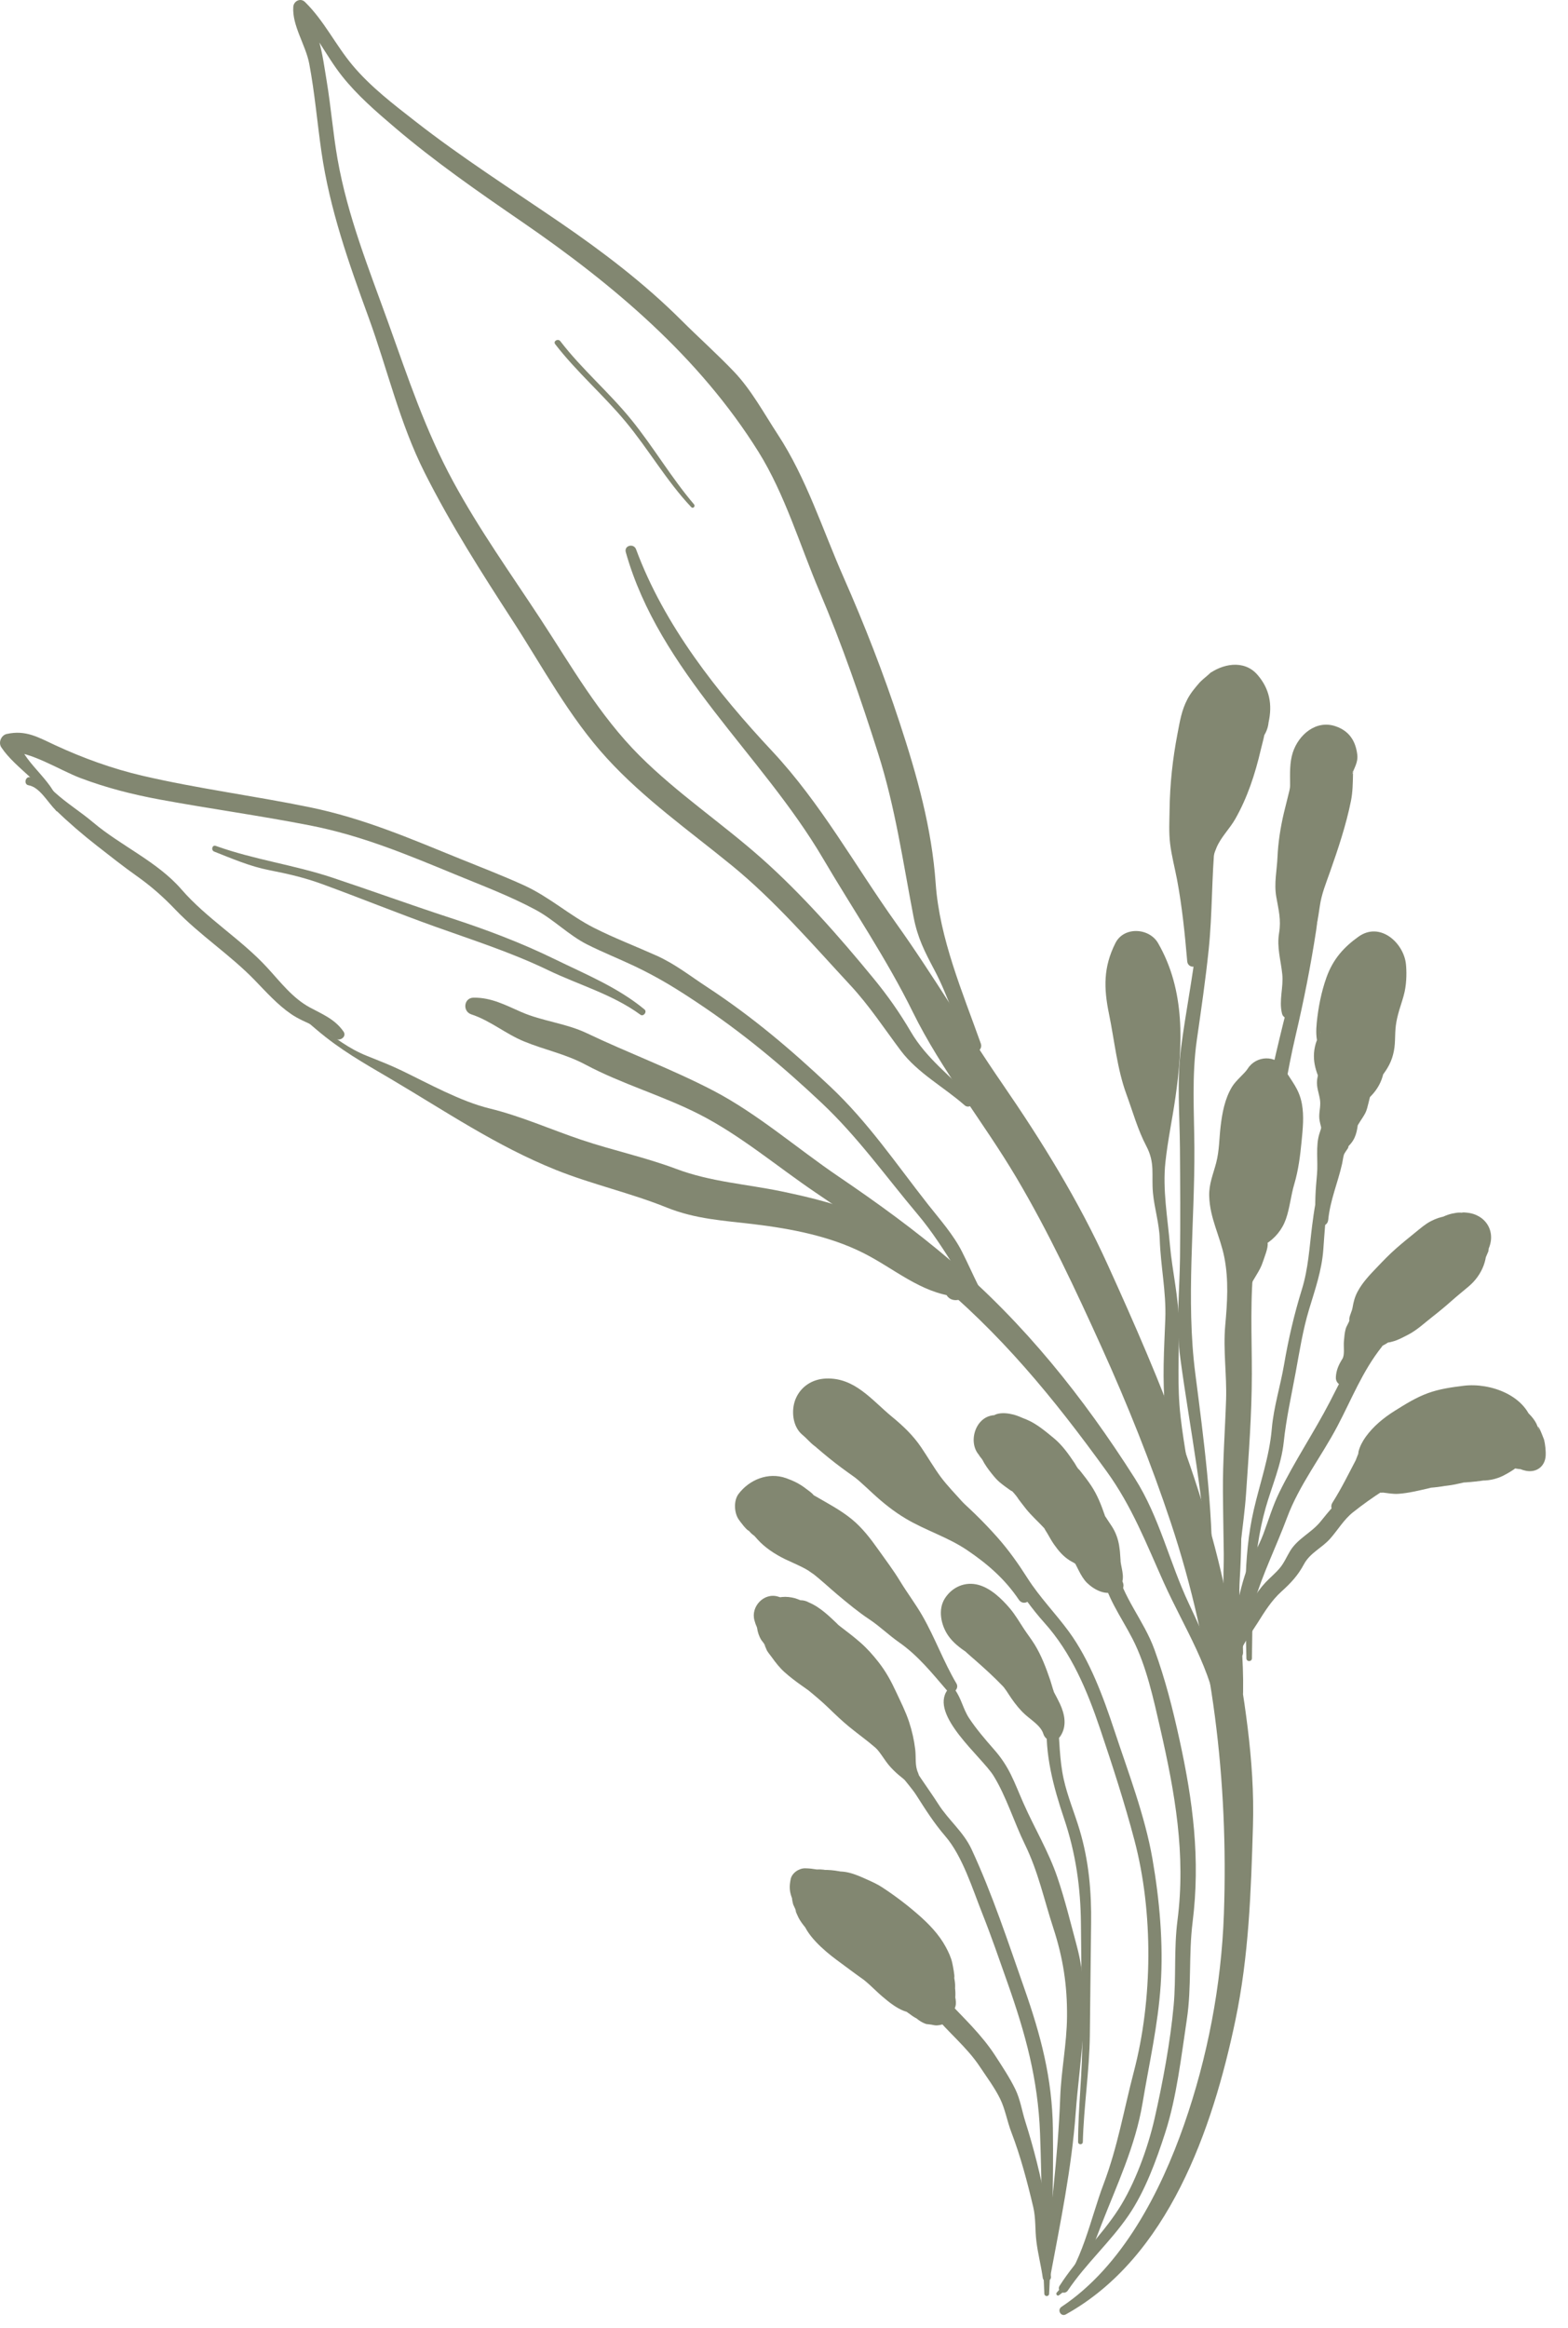 <svg xmlns="http://www.w3.org/2000/svg" width="62" height="92" viewBox="0 0 62 92" fill="none"><path d="M42.145 91.47C46.199 89.219 47.948 84.138 48.845 79.863C49.382 77.305 49.466 74.768 49.543 72.165C49.622 69.523 49.173 67.044 48.745 64.451C47.909 59.378 45.917 54.644 43.798 49.983C42.645 47.446 41.203 45.113 39.625 42.821C38.189 40.736 36.91 38.557 35.441 36.5C33.807 34.213 32.463 31.75 30.531 29.686C28.37 27.378 26.26 24.711 25.151 21.711C25.058 21.461 24.67 21.557 24.744 21.823C26.067 26.531 30.123 29.818 32.535 33.917C33.723 35.938 35.062 37.902 36.096 40.004C37.225 42.298 38.888 44.346 40.192 46.548C41.473 48.712 42.522 50.96 43.559 53.248C44.573 55.484 45.521 57.85 46.297 60.184C47.956 65.17 48.576 70.408 48.394 75.642C48.296 78.448 47.746 81.322 46.819 83.973C45.89 86.631 44.376 89.574 41.972 91.172C41.788 91.295 41.95 91.578 42.145 91.47Z" fill="#828771"></path><path d="M48.383 67.988C48.386 66.369 47.688 64.82 47.008 63.378C46.236 61.74 45.85 59.965 44.871 58.426C42.824 55.206 40.515 52.32 37.608 49.838C36.186 48.624 34.702 47.548 33.156 46.499C31.514 45.386 29.956 44.017 28.195 43.1C26.568 42.253 24.849 41.619 23.202 40.834C22.369 40.437 21.448 40.364 20.603 39.994C19.978 39.72 19.426 39.422 18.725 39.43C18.338 39.434 18.279 39.972 18.636 40.09C19.396 40.341 19.986 40.858 20.717 41.158C21.537 41.496 22.35 41.65 23.147 42.075C24.577 42.839 26.19 43.296 27.647 44.038C29.282 44.871 30.734 46.109 32.252 47.135C33.795 48.178 35.308 49.208 36.753 50.388C39.549 52.672 41.657 55.247 43.763 58.16C44.76 59.539 45.325 61.007 46.017 62.547C46.814 64.319 47.942 66.013 48.179 67.986C48.195 68.114 48.382 68.122 48.383 67.988Z" fill="#828771"></path><path d="M39.478 52.159C38.863 51.326 38.501 50.389 38.044 49.481C37.697 48.792 37.167 48.203 36.692 47.599C35.422 45.982 34.336 44.364 32.824 42.94C31.252 41.459 29.736 40.175 27.939 38.997C27.274 38.562 26.688 38.096 25.962 37.77C25.146 37.404 24.281 37.072 23.484 36.669C22.519 36.18 21.729 35.451 20.721 34.991C19.885 34.61 19.026 34.281 18.175 33.935C16.173 33.122 14.372 32.341 12.237 31.902C10.04 31.451 7.803 31.166 5.619 30.656C4.443 30.381 3.295 29.966 2.198 29.459C1.516 29.144 1.024 28.838 0.263 29.009C0.046 29.058 -0.073 29.346 0.05 29.533C0.613 30.39 1.845 31.032 2.196 32.01C2.226 32.095 2.375 32.09 2.365 31.987C2.261 30.919 1.002 30.28 0.702 29.258C0.587 29.409 0.473 29.559 0.358 29.71C1.22 29.699 2.365 30.441 3.172 30.747C4.208 31.139 5.25 31.403 6.338 31.603C8.309 31.966 10.292 32.238 12.259 32.623C14.301 33.023 16.09 33.773 18.001 34.561C19.068 35.001 20.157 35.41 21.175 35.956C21.907 36.348 22.486 36.961 23.223 37.331C23.834 37.639 24.483 37.895 25.104 38.191C26.026 38.631 26.723 39.06 27.571 39.625C29.359 40.814 30.926 42.119 32.493 43.595C33.922 44.941 35.032 46.508 36.29 48C37.434 49.357 38.14 50.939 39.317 52.282C39.393 52.367 39.547 52.252 39.478 52.159Z" fill="#828771"></path><path d="M9.82 38.449C10.745 39.187 11.619 39.931 12.518 40.696C13.471 41.506 14.366 42.003 15.445 42.639C17.603 43.912 19.63 45.294 21.974 46.235C23.412 46.812 24.929 47.146 26.353 47.721C27.514 48.189 28.613 48.238 29.844 48.388C31.299 48.565 32.796 48.854 34.114 49.51C35.353 50.127 36.387 51.093 37.799 51.246C37.641 51.155 37.483 51.065 37.325 50.974C37.35 51.027 37.374 51.079 37.399 51.132C37.622 51.611 38.337 51.346 38.345 50.876C38.346 50.816 38.347 50.757 38.348 50.697C38.351 50.523 38.245 50.295 38.076 50.223C36.774 49.669 35.675 48.761 34.4 48.152C33.297 47.625 32.117 47.34 30.926 47.091C29.496 46.793 28.111 46.714 26.733 46.196C25.522 45.741 24.229 45.465 22.996 45.051C21.782 44.643 20.604 44.113 19.361 43.81C18.211 43.529 16.962 42.833 15.883 42.312C15.43 42.093 14.978 41.919 14.511 41.732C13.768 41.435 13.257 41.013 12.616 40.567C11.659 39.901 10.777 39.127 9.848 38.411C9.828 38.396 9.799 38.432 9.82 38.449Z" fill="#828771"></path><path d="M1.126 31.035C1.57 31.108 1.89 31.717 2.193 32.008C2.71 32.505 3.275 32.993 3.841 33.433C4.353 33.832 4.865 34.24 5.396 34.615C5.981 35.029 6.444 35.438 6.938 35.954C7.906 36.964 9.094 37.73 10.072 38.739C10.523 39.205 10.982 39.719 11.521 40.085C12.07 40.456 12.728 40.59 13.237 41.032C13.412 41.184 13.732 40.983 13.581 40.767C13.243 40.285 12.768 40.093 12.263 39.823C11.573 39.455 11.088 38.81 10.567 38.244C9.524 37.11 8.18 36.31 7.171 35.147C6.224 34.055 4.782 33.431 3.682 32.503C3.195 32.091 2.652 31.756 2.18 31.329C1.895 31.071 1.576 30.735 1.169 30.714C0.988 30.704 0.941 31.005 1.126 31.035Z" fill="#828771"></path><path d="M8.47 33.657C9.184 33.938 9.876 34.239 10.633 34.388C11.36 34.53 12.036 34.684 12.735 34.94C14.23 35.486 15.705 36.086 17.203 36.622C18.719 37.165 20.216 37.641 21.67 38.342C22.892 38.931 24.215 39.295 25.322 40.104C25.443 40.192 25.599 39.992 25.483 39.895C24.43 39.022 23.143 38.5 21.926 37.905C20.585 37.25 19.221 36.738 17.801 36.275C16.243 35.766 14.702 35.206 13.147 34.688C11.618 34.179 10.054 33.979 8.532 33.432C8.389 33.379 8.332 33.602 8.47 33.657Z" fill="#828771"></path><path d="M38.42 43.405C37.577 42.515 36.641 41.845 36.013 40.775C35.562 40.007 35.095 39.344 34.525 38.651C33.19 37.025 31.701 35.334 30.126 33.936C28.547 32.534 26.784 31.36 25.286 29.863C23.691 28.269 22.583 26.309 21.354 24.437C20.173 22.639 18.955 20.938 17.925 19.043C16.811 16.993 16.139 14.942 15.355 12.762C14.583 10.616 13.746 8.551 13.347 6.289C13.166 5.261 13.087 4.219 12.915 3.19C12.827 2.666 12.755 2.106 12.605 1.596C12.5 1.239 12.115 0.592 12.136 0.269C11.983 0.333 11.829 0.396 11.675 0.46C12.445 1.203 12.865 2.175 13.522 3.004C14.126 3.766 14.868 4.407 15.606 5.035C17.202 6.395 18.909 7.578 20.636 8.764C24.26 11.253 27.65 14.109 29.991 17.858C31.037 19.534 31.631 21.556 32.405 23.378C33.297 25.477 34.03 27.601 34.721 29.775C35.403 31.92 35.698 34.035 36.121 36.231C36.284 37.078 36.56 37.606 36.957 38.356C37.478 39.341 37.808 40.449 38.255 41.469C38.385 41.767 38.893 41.554 38.783 41.246C38.054 39.2 37.151 37.092 36.998 34.921C36.844 32.731 36.263 30.663 35.579 28.58C34.932 26.609 34.194 24.717 33.358 22.821C32.525 20.933 31.888 18.901 30.754 17.171C30.213 16.345 29.708 15.407 29.024 14.691C28.357 13.992 27.624 13.339 26.939 12.655C25.49 11.209 23.848 9.959 22.161 8.804C20.232 7.484 18.266 6.235 16.422 4.795C15.553 4.117 14.655 3.433 13.943 2.584C13.265 1.777 12.817 0.819 12.058 0.078C11.882 -0.094 11.614 0.04 11.597 0.269C11.544 1.01 12.088 1.777 12.228 2.52C12.446 3.674 12.542 4.839 12.71 6C13.038 8.274 13.787 10.388 14.57 12.534C15.325 14.601 15.798 16.713 16.795 18.689C17.836 20.752 19.027 22.613 20.28 24.546C21.472 26.385 22.506 28.337 23.994 29.965C25.467 31.576 27.257 32.835 28.94 34.209C30.638 35.596 32.136 37.335 33.626 38.942C34.383 39.758 34.958 40.645 35.619 41.525C36.284 42.41 37.323 42.962 38.143 43.684C38.332 43.847 38.595 43.589 38.42 43.405Z" fill="#828771"></path><path d="M21.953 13.603C22.798 14.699 23.853 15.603 24.736 16.665C25.647 17.76 26.351 19.004 27.333 20.044C27.403 20.118 27.508 20.009 27.443 19.934C26.541 18.878 25.84 17.67 24.967 16.593C24.086 15.507 23.009 14.596 22.156 13.485C22.065 13.366 21.861 13.483 21.953 13.603Z" fill="#828771"></path><path d="M41.871 90.715C42.822 90.015 43.131 88.998 43.545 87.937C44.166 86.345 44.895 84.816 45.178 83.116C45.44 81.544 45.787 80.05 45.895 78.445C46.005 76.815 45.848 75.071 45.568 73.463C45.272 71.762 44.605 70.031 44.063 68.392C43.625 67.069 43.092 65.617 42.264 64.485C41.729 63.755 41.115 63.137 40.624 62.367C40.26 61.795 39.89 61.272 39.441 60.764C38.29 59.464 37.058 58.481 35.673 57.444C35.564 57.362 35.441 57.536 35.531 57.628C36.547 58.668 37.676 59.574 38.653 60.652C39.641 61.743 40.311 63.04 41.288 64.127C42.367 65.326 42.986 66.809 43.499 68.328C43.986 69.771 44.47 71.262 44.858 72.735C45.609 75.585 45.578 79.035 44.834 81.875C44.438 83.384 44.194 84.85 43.634 86.326C43.118 87.684 42.779 89.52 41.786 90.607C41.735 90.66 41.804 90.765 41.871 90.715Z" fill="#828771"></path><path d="M40.718 62.973C40.301 62.109 39.729 61.285 39.099 60.562C38.773 60.188 38.452 59.815 38.126 59.44C37.816 59.083 37.466 58.737 37.187 58.358C36.935 58.015 36.68 57.581 36.426 57.205C36.102 56.726 35.714 56.359 35.27 55.994C34.471 55.337 33.797 54.435 32.653 54.483C32.126 54.505 31.668 54.793 31.461 55.285C31.275 55.726 31.331 56.384 31.731 56.71C31.894 56.843 32.018 57.002 32.187 57.133C32.617 57.465 32.038 56.992 32.287 57.214C32.366 57.284 32.447 57.351 32.527 57.418C32.86 57.698 33.201 57.963 33.556 58.215C33.662 58.29 33.769 58.365 33.873 58.442C33.714 58.324 33.882 58.452 33.949 58.51C34.141 58.678 34.327 58.854 34.515 59.027C34.923 59.403 35.341 59.737 35.817 60.021C36.599 60.487 37.478 60.751 38.237 61.263C39.046 61.809 39.737 62.409 40.286 63.225C40.467 63.494 40.858 63.263 40.718 62.973Z" fill="#828771"></path><path d="M41.52 90.023C41.922 87.869 42.374 85.703 42.533 83.512C42.693 81.332 43.163 79.091 42.581 76.922C42.339 76.022 42.108 75.071 41.807 74.19C41.459 73.169 40.9 72.247 40.467 71.264C40.087 70.402 39.922 69.844 39.3 69.138C38.958 68.748 38.606 68.34 38.319 67.906C38.083 67.548 38.013 67.131 37.764 66.789C37.682 66.679 37.547 66.68 37.467 66.789C36.736 67.772 38.819 69.432 39.285 70.183C39.785 70.99 40.1 72.024 40.523 72.89C41.06 73.99 41.279 75.072 41.653 76.213C42.035 77.385 42.202 78.465 42.191 79.704C42.181 80.784 41.962 81.819 41.922 82.888C41.834 85.256 41.525 87.633 41.261 89.987C41.243 90.136 41.493 90.17 41.52 90.023Z" fill="#828771"></path><path d="M37.818 66.536C37.311 65.679 36.972 64.732 36.475 63.865C36.204 63.392 35.876 62.963 35.593 62.497C35.332 62.066 35.018 61.652 34.727 61.241C34.421 60.809 34.09 60.377 33.678 60.041C33.223 59.67 32.712 59.408 32.209 59.114C31.99 58.986 32.238 59.169 32.166 59.084C32.081 58.982 31.945 58.895 31.842 58.816C31.613 58.639 31.355 58.517 31.082 58.42C30.38 58.171 29.63 58.478 29.203 59.044C29.004 59.307 29.027 59.78 29.203 60.045C29.243 60.105 29.574 60.561 29.634 60.494C29.612 60.518 29.258 60.037 29.555 60.421C29.647 60.563 29.769 60.675 29.921 60.757C29.875 60.722 29.829 60.688 29.783 60.653C29.785 60.649 29.944 60.832 29.949 60.837C30.241 61.164 30.643 61.426 31.036 61.619C31.248 61.722 31.466 61.812 31.677 61.917C31.772 61.964 31.866 62.013 31.957 62.069C31.968 62.076 32.288 62.304 32.094 62.157C32.453 62.431 32.781 62.744 33.127 63.035C33.531 63.373 33.94 63.713 34.379 64.004C34.784 64.273 35.137 64.62 35.539 64.901C36.307 65.437 36.845 66.118 37.453 66.822C37.626 67.024 37.952 66.762 37.818 66.536Z" fill="#828771"></path><path d="M42.816 84.655C42.853 83.249 43.074 81.867 43.093 80.454C43.112 78.984 43.123 77.513 43.143 76.043C43.161 74.766 43.055 73.548 42.688 72.32C42.487 71.647 42.211 71.002 42.059 70.314C41.888 69.541 41.897 68.77 41.822 67.988C41.796 67.719 41.421 67.715 41.4 67.988C41.298 69.315 41.657 70.638 42.076 71.88C42.536 73.243 42.73 74.606 42.741 76.043C42.752 77.513 42.775 78.984 42.794 80.454C42.813 81.865 42.628 83.251 42.629 84.655C42.629 84.775 42.813 84.775 42.816 84.655Z" fill="#828771"></path><path d="M41.928 68.618C42.196 68.218 42.101 67.748 41.911 67.339C41.839 67.184 41.756 67.033 41.676 66.881C41.654 66.84 41.643 66.757 41.681 66.895C41.667 66.845 41.646 66.795 41.631 66.746C41.595 66.632 41.565 66.516 41.527 66.403C41.363 65.921 41.177 65.427 40.909 64.993C40.781 64.786 40.631 64.594 40.497 64.392C40.313 64.114 40.149 63.825 39.933 63.57C39.614 63.194 39.185 62.778 38.702 62.642C38.172 62.493 37.656 62.715 37.363 63.169C37.077 63.613 37.208 64.227 37.488 64.637C37.686 64.927 37.971 65.138 38.261 65.333C38.249 65.325 38.028 65.129 38.16 65.258C38.187 65.285 38.217 65.312 38.245 65.338C38.346 65.43 38.45 65.518 38.552 65.607C38.922 65.931 39.298 66.273 39.639 66.627C39.676 66.666 39.713 66.706 39.748 66.747C39.624 66.602 39.784 66.809 39.795 66.826C39.863 66.928 39.928 67.033 39.998 67.133C40.153 67.355 40.331 67.58 40.533 67.761C40.796 67.997 41.156 68.209 41.256 68.529C41.354 68.842 41.752 68.88 41.928 68.618Z" fill="#828771"></path><path d="M42.222 90.527C42.936 89.465 43.902 88.612 44.623 87.558C45.278 86.601 45.722 85.38 46.076 84.283C46.528 82.881 46.709 81.265 46.929 79.809C47.121 78.535 46.996 77.253 47.156 75.972C47.468 73.474 47.173 71.193 46.638 68.756C46.365 67.513 46.082 66.395 45.646 65.191C45.229 64.039 44.385 63.13 44.124 61.909C44.043 61.531 43.489 61.696 43.551 62.067C43.724 63.094 44.318 63.869 44.784 64.777C45.33 65.839 45.613 67.162 45.876 68.307C46.456 70.838 46.895 73.285 46.559 75.894C46.413 77.025 46.51 78.136 46.407 79.266C46.276 80.7 45.973 82.323 45.652 83.734C45.384 84.907 44.871 86.319 44.22 87.324C43.529 88.391 42.584 89.264 41.898 90.339C41.767 90.543 42.088 90.726 42.222 90.527Z" fill="#828771"></path><path d="M44.405 62.559C44.387 62.507 44.367 62.455 44.346 62.404C44.346 62.477 44.346 62.551 44.346 62.624C44.35 62.607 44.354 62.59 44.358 62.573C44.316 62.645 44.274 62.717 44.232 62.789C44.525 62.434 44.358 62.093 44.304 61.691C44.319 61.801 44.298 61.535 44.299 61.541C44.295 61.464 44.29 61.387 44.282 61.31C44.251 61.014 44.198 60.77 44.065 60.502C44 60.372 43.917 60.254 43.836 60.134C43.795 60.074 43.757 60.013 43.717 59.952C43.561 59.717 43.773 60.144 43.681 59.878C43.541 59.473 43.386 59.076 43.147 58.718C43.014 58.518 42.866 58.325 42.716 58.138C42.673 58.086 42.63 58.035 42.587 57.983C42.613 58.016 42.639 58.049 42.666 58.082C42.618 58.058 42.523 57.873 42.493 57.828C42.251 57.468 42.001 57.112 41.664 56.835C41.342 56.571 40.993 56.273 40.605 56.11C40.4 56.022 40.399 56.023 40.602 56.112C40.503 56.07 40.405 56.029 40.307 55.987C40.232 55.958 40.157 55.929 40.079 55.909C39.866 55.855 39.615 55.823 39.402 55.891C39.312 55.929 39.223 55.967 39.134 56.004C39.308 55.936 39.335 55.916 39.214 55.944C38.509 56.071 38.252 57.117 38.783 57.576C38.761 57.54 38.739 57.504 38.717 57.469C38.669 57.292 38.621 57.114 38.573 56.937C38.593 57.148 38.611 57.357 38.73 57.542C38.789 57.618 38.847 57.694 38.906 57.77C38.819 57.652 38.8 57.628 38.847 57.698C38.948 57.896 39.077 58.071 39.215 58.244C39.313 58.366 39.411 58.484 39.531 58.585C39.654 58.688 39.786 58.783 39.917 58.876C40.122 59.021 39.972 58.852 39.9 58.854C39.972 58.852 40.201 59.132 40.229 59.19C40.103 58.934 40.216 59.175 40.269 59.246C40.368 59.377 40.467 59.507 40.569 59.635C40.789 59.91 41.053 60.14 41.29 60.398C41.444 60.565 41.237 60.286 41.299 60.413C41.334 60.484 41.384 60.551 41.423 60.62C41.504 60.76 41.58 60.902 41.673 61.034C41.85 61.286 42.033 61.507 42.296 61.672C42.352 61.707 42.411 61.737 42.469 61.77C42.482 61.778 42.666 61.909 42.564 61.823C42.483 61.754 42.481 61.723 42.532 61.829C42.572 61.912 42.616 61.996 42.658 62.078C42.745 62.248 42.849 62.43 42.987 62.564C43.271 62.837 43.756 63.097 44.133 62.864C44.051 62.886 43.968 62.909 43.886 62.931C43.787 62.902 43.784 62.913 43.878 62.963C44.128 63.134 44.513 62.851 44.405 62.559Z" fill="#828771"></path><path d="M41.483 90.655C41.59 88.482 41.662 86.294 41.632 84.118C41.605 82.142 41.154 80.442 40.504 78.59C39.857 76.747 39.24 74.862 38.417 73.089C38.094 72.393 37.511 71.944 37.103 71.304C36.675 70.631 36.12 69.934 35.786 69.219C35.69 69.014 35.429 69.147 35.407 69.322C35.32 70.009 35.886 70.41 36.232 70.951C36.607 71.537 36.925 72.044 37.379 72.572C38.06 73.363 38.457 74.663 38.843 75.632C39.202 76.535 39.517 77.454 39.84 78.37C40.547 80.373 41.042 82.169 41.124 84.311C41.205 86.426 41.19 88.541 41.294 90.655C41.301 90.775 41.477 90.775 41.483 90.655Z" fill="#828771"></path><path d="M36.302 70.068C36.169 69.78 36.226 69.455 36.189 69.146C36.144 68.768 36.064 68.416 35.946 68.055C35.812 67.648 35.619 67.27 35.439 66.882C35.233 66.439 35.034 66.07 34.731 65.683C34.514 65.407 34.287 65.151 34.023 64.919C33.892 64.804 33.756 64.694 33.619 64.586C33.484 64.48 33.347 64.374 33.209 64.27C33.101 64.189 33.052 64.126 33.181 64.249C32.824 63.909 32.451 63.53 31.991 63.336C31.887 63.276 31.774 63.245 31.654 63.245C31.42 63.214 31.417 63.213 31.646 63.241C31.647 63.238 31.449 63.169 31.436 63.166C31.078 63.07 30.754 63.098 30.422 63.269C30.592 63.223 30.763 63.177 30.933 63.131C30.829 63.133 30.829 63.138 30.932 63.148C30.877 63.136 30.823 63.121 30.77 63.103C30.212 62.928 29.677 63.496 29.832 64.041C29.854 64.117 29.876 64.199 29.912 64.27C29.92 64.294 29.929 64.317 29.938 64.341C29.91 64.148 29.909 64.149 29.936 64.342C29.959 64.511 30.015 64.679 30.108 64.825C30.167 64.902 30.227 64.979 30.286 65.055C30.235 65.01 30.204 64.955 30.195 64.89C30.168 64.786 30.166 64.793 30.189 64.912C30.234 65.018 30.279 65.125 30.324 65.231C30.374 65.319 30.452 65.408 30.511 65.49C30.668 65.709 30.825 65.912 31.024 66.09C31.226 66.271 31.445 66.437 31.665 66.594C31.752 66.656 31.84 66.717 31.927 66.779C32.142 66.93 31.807 66.676 31.938 66.784C32.22 67.015 32.501 67.25 32.762 67.503C33.028 67.76 33.29 68.012 33.577 68.247C33.918 68.527 34.286 68.787 34.618 69.076C34.782 69.219 34.969 69.554 35.152 69.771C35.373 70.032 35.642 70.251 35.918 70.452C36.169 70.636 36.406 70.294 36.302 70.068Z" fill="#828771"></path><path d="M49.153 66.877C49.176 65.575 49.034 64.369 48.958 63.083C48.879 61.75 49.181 60.356 49.271 59.022C49.378 57.439 49.497 55.898 49.499 54.306C49.501 52.798 49.417 51.273 49.599 49.774C49.783 48.267 50.168 46.79 50.425 45.294C50.676 43.833 50.891 42.371 51.23 40.927C51.554 39.547 51.825 38.178 52.041 36.776C52.199 35.754 52.088 34.278 52.638 33.404C52.738 33.245 52.512 33.076 52.38 33.205C51.835 33.743 51.837 34.55 51.747 35.269C51.551 36.833 51.257 38.397 50.869 39.925C50.099 42.963 49.476 46.104 49.007 49.203C48.564 52.133 49.014 55.125 48.722 58.069C48.573 59.571 48.355 61.163 48.376 62.676C48.395 64.078 48.699 65.459 48.728 66.876C48.736 67.148 49.148 67.149 49.153 66.877Z" fill="#828771"></path><path d="M47.932 62.21C47.955 59.573 47.598 56.889 47.262 54.277C46.888 51.37 47.246 48.293 47.227 45.359C47.218 43.929 47.12 42.512 47.325 41.091C47.496 39.902 47.669 38.72 47.793 37.524C47.939 36.111 47.907 34.689 48.043 33.277C48.17 31.954 48.55 30.644 48.607 29.321C48.613 29.176 48.406 29.186 48.388 29.321C48.221 30.579 47.792 31.787 47.636 33.054C47.463 34.465 47.479 35.891 47.313 37.304C47.152 38.678 46.879 40.033 46.701 41.403C46.53 42.714 46.645 44.043 46.656 45.36C46.667 46.803 46.675 48.249 46.659 49.693C46.644 51.025 46.494 52.36 46.672 53.687C47.052 56.517 47.653 59.35 47.729 62.21C47.733 62.341 47.931 62.341 47.932 62.21Z" fill="#828771"></path><path d="M49.502 65.543C49.534 63.552 49.498 61.534 50.043 59.601C50.286 58.739 50.664 57.898 50.759 57.001C50.858 56.063 51.059 55.176 51.23 54.249C51.384 53.412 51.514 52.572 51.76 51.756C51.999 50.964 52.263 50.219 52.325 49.387C52.427 48.015 52.468 46.559 53.292 45.391C53.386 45.258 53.182 45.111 53.071 45.221C52.232 46.053 52.023 47.329 51.881 48.456C51.774 49.305 51.733 50.133 51.478 50.958C51.172 51.946 50.947 52.916 50.772 53.937C50.627 54.781 50.361 55.615 50.288 56.467C50.192 57.58 49.826 58.586 49.576 59.67C49.133 61.594 49.244 63.586 49.284 65.544C49.286 65.684 49.499 65.684 49.502 65.543Z" fill="#828771"></path><path d="M47.395 37.988C47.484 36.942 47.623 35.889 47.778 34.851C47.846 34.399 47.924 33.914 48.106 33.491C48.284 33.076 48.625 32.753 48.846 32.363C49.319 31.529 49.625 30.612 49.856 29.617C49.9 29.428 49.956 29.239 49.993 29.049C50.054 28.882 50.046 28.895 49.97 29.088C50.078 28.922 50.141 28.744 50.16 28.553C50.318 27.845 50.2 27.22 49.719 26.667C49.185 26.054 48.317 26.235 47.76 26.667C48.212 26.317 47.542 26.852 47.44 26.969C47.256 27.179 47.081 27.386 46.951 27.634C46.718 28.078 46.653 28.511 46.56 28.993C46.367 29.995 46.259 30.988 46.246 32.008C46.24 32.463 46.213 32.898 46.268 33.352C46.327 33.829 46.45 34.286 46.54 34.758C46.739 35.811 46.852 36.92 46.943 37.987C46.966 38.279 47.37 38.279 47.395 37.988Z" fill="#828771"></path><path d="M51.213 39.988C51.199 39.469 51.537 39.057 51.622 38.557C51.702 38.087 51.653 37.637 51.847 37.191C52.051 36.72 52.113 36.329 52.185 35.822C52.256 35.329 52.424 34.928 52.587 34.466C52.907 33.56 53.231 32.592 53.419 31.648C53.488 31.299 53.491 30.948 53.499 30.594C53.501 30.507 53.457 30.408 53.5 30.513C53.485 30.613 53.489 30.606 53.512 30.493C53.49 30.54 53.467 30.587 53.445 30.634C53.54 30.363 53.705 30.135 53.668 29.828C53.603 29.281 53.346 28.888 52.813 28.705C52.034 28.438 51.344 29.044 51.118 29.742C50.99 30.138 51.009 30.573 51.011 30.983C51.011 31.052 51.007 31.122 51.01 31.191C51 30.912 51.035 31.026 50.983 31.25C50.915 31.542 50.836 31.832 50.767 32.124C50.632 32.696 50.539 33.288 50.513 33.875C50.49 34.404 50.371 34.905 50.465 35.445C50.556 35.967 50.663 36.349 50.576 36.875C50.481 37.446 50.645 37.943 50.702 38.505C50.755 39.032 50.563 39.531 50.691 40.058C50.761 40.348 51.221 40.288 51.213 39.988Z" fill="#828771"></path><path d="M52.519 48.21C52.599 47.424 52.894 46.76 53.066 46.001C53.103 45.837 53.117 45.643 53.187 45.49C53.246 45.361 53.333 45.297 53.422 45.186C53.651 44.902 53.672 44.59 53.716 44.241C53.681 44.369 53.647 44.498 53.612 44.626C53.71 44.395 53.872 44.208 53.987 43.988C54.089 43.794 54.15 43.343 54.205 43.268C54.069 43.404 53.934 43.539 53.798 43.675C54.272 43.319 54.602 42.943 54.717 42.349C54.81 41.866 54.65 42.59 54.544 42.587C54.632 42.589 54.827 42.265 54.861 42.209C55.063 41.875 55.148 41.51 55.159 41.121C55.173 40.632 55.179 40.436 55.328 39.921C55.399 39.678 55.487 39.444 55.54 39.197C55.628 38.789 55.618 38.343 55.591 38.098C55.5 37.26 54.566 36.411 53.714 37.021C53.154 37.422 52.713 37.889 52.447 38.638C52.244 39.209 52.125 39.82 52.065 40.422C52.036 40.708 52.03 41.03 52.123 41.305C52.284 41.781 52.104 40.79 52.227 40.8C52.179 40.796 52.034 41.213 52.025 41.245C51.829 41.922 52.064 42.464 52.362 43.052C52.322 42.743 52.281 42.434 52.241 42.125C52.284 41.905 52.214 42.194 52.189 42.257C52.123 42.425 52.076 42.602 52.073 42.785C52.068 43.053 52.196 43.316 52.203 43.574C52.21 43.849 52.128 44.035 52.183 44.314C52.247 44.643 52.271 44.487 52.17 44.806C52.015 45.293 52.121 45.895 52.076 46.401C52.02 47.025 51.974 47.581 52.037 48.21C52.066 48.521 52.488 48.521 52.519 48.21Z" fill="#828771"></path><path d="M47.509 63.099C47.646 60.685 46.95 58.362 46.679 55.98C46.541 54.767 46.623 53.574 46.616 52.358C46.61 51.265 46.353 50.267 46.259 49.191C46.167 48.122 45.966 47.007 46.081 45.936C46.175 45.058 46.357 44.223 46.48 43.356C46.772 41.297 46.876 39.157 45.79 37.273C45.44 36.667 44.438 36.608 44.104 37.273C43.626 38.223 43.64 39.049 43.851 40.075C44.068 41.129 44.169 42.237 44.541 43.253C44.797 43.951 44.988 44.653 45.327 45.297C45.681 45.971 45.524 46.427 45.588 47.14C45.644 47.756 45.837 48.341 45.857 48.973C45.89 50.033 46.117 51.057 46.077 52.125C46.031 53.346 45.948 54.537 46.08 55.758C46.349 58.227 47.051 60.621 47.274 63.1C47.287 63.248 47.5 63.251 47.509 63.099Z" fill="#828771"></path><path d="M49.151 65.321C49.143 64.354 48.956 63.42 49.019 62.451C49.099 61.21 49.087 59.966 49.096 58.723C49.105 57.513 49.01 56.317 48.961 55.111C48.912 53.901 48.965 52.93 49.258 51.766C49.333 51.468 49.313 51.149 49.425 50.864C49.559 50.524 49.814 50.251 49.931 49.882C49.986 49.708 50.162 49.297 50.12 49.119C50.216 48.852 50.152 48.854 49.928 49.127C49.59 49.375 49.622 49.394 50.023 49.186C50.41 48.95 50.698 48.603 50.847 48.177C50.998 47.747 51.044 47.242 51.177 46.797C51.34 46.249 51.413 45.663 51.467 45.096C51.514 44.609 51.567 44.112 51.478 43.628C51.366 43.02 51.065 42.735 50.781 42.235C50.462 41.672 49.667 41.716 49.337 42.235C49.205 42.443 48.868 42.693 48.705 42.97C48.428 43.441 48.328 43.979 48.264 44.514C48.207 44.995 48.214 45.475 48.091 45.948C47.973 46.406 47.799 46.788 47.813 47.272C47.839 48.164 48.244 48.847 48.411 49.694C48.588 50.595 48.528 51.48 48.447 52.382C48.359 53.364 48.513 54.343 48.48 55.325C48.44 56.533 48.347 57.728 48.356 58.94C48.364 60.054 48.388 61.166 48.403 62.28C48.418 63.326 48.66 64.287 48.743 65.324C48.765 65.578 49.153 65.586 49.151 65.321Z" fill="#828771"></path><path d="M48.653 66.137C48.941 65.853 49.05 65.493 49.13 65.105C49.255 64.513 49.404 63.947 49.578 63.367C49.928 62.197 50.465 61.122 50.892 59.979C51.373 58.688 52.243 57.579 52.882 56.367C53.452 55.285 53.868 54.202 54.636 53.231C54.761 53.073 54.606 52.822 54.408 52.937C53.502 53.461 53.05 54.501 52.59 55.391C51.959 56.609 51.185 57.752 50.584 58.985C50.322 59.519 50.16 60.079 49.952 60.633C49.74 61.2 49.4 61.702 49.215 62.282C49.032 62.853 48.913 63.464 48.791 64.051C48.675 64.604 48.746 65.397 48.355 65.839C48.175 66.041 48.456 66.329 48.653 66.137Z" fill="#828771"></path><path d="M53.509 54.526C53.56 54.332 53.726 54.203 53.86 54.06C54.036 53.874 54.162 53.634 54.331 53.453C54.295 53.491 54.37 53.43 54.384 53.421C54.482 53.36 54.554 53.274 54.64 53.201C54.748 53.109 54.561 53.244 54.683 53.178C54.749 53.142 54.814 53.107 54.876 53.065C55.031 52.96 54.806 53.055 54.896 53.056C54.941 53.056 55.008 53.036 55.052 53.024C55.27 52.969 55.474 52.855 55.674 52.753C56.022 52.575 56.321 52.292 56.629 52.051C56.893 51.845 57.148 51.635 57.398 51.412C57.622 51.213 57.856 51.027 58.084 50.833C58.611 50.383 58.888 49.703 58.734 49.017C58.734 49.253 58.734 49.488 58.734 49.724C58.515 50.26 58.864 49.411 58.849 49.467C58.903 49.083 58.908 49.036 58.865 49.326C58.802 49.473 58.793 49.497 58.84 49.397C59.18 48.696 58.759 47.997 57.996 47.927C57.966 47.924 57.827 47.907 57.802 47.931C57.868 47.944 57.933 47.957 57.999 47.969C57.837 47.918 57.675 47.911 57.514 47.947C57.256 47.982 57.015 48.105 56.782 48.222C57.124 48.177 57.465 48.133 57.807 48.088C57.348 48.017 57.006 48.044 56.581 48.262C56.354 48.379 56.161 48.55 55.963 48.71C55.702 48.92 55.443 49.131 55.192 49.352C54.929 49.583 54.689 49.834 54.447 50.087C54.163 50.383 53.872 50.686 53.679 51.051C53.567 51.263 53.519 51.456 53.48 51.685C53.455 51.83 53.376 51.96 53.354 52.103C53.35 52.132 53.347 52.24 53.366 52.158C53.338 52.277 53.244 52.401 53.211 52.516C53.166 52.672 53.155 52.839 53.14 53C53.118 53.225 53.18 53.545 53.078 53.707C52.932 53.939 52.835 54.153 52.821 54.431C52.798 54.831 53.408 54.905 53.509 54.526Z" fill="#828771"></path><path d="M48.431 66.655C48.466 66.203 48.843 65.793 49.004 65.371C49.174 64.924 49.466 64.555 49.718 64.153C50.003 63.7 50.274 63.258 50.675 62.896C51.043 62.564 51.322 62.265 51.557 61.826C51.804 61.365 52.263 61.188 52.598 60.809C52.901 60.466 53.135 60.058 53.497 59.77C54.266 59.159 55.088 58.643 55.948 58.178C56.101 58.095 56.086 57.806 55.896 57.778C54.924 57.639 54.035 58.517 53.297 59.03C52.853 59.339 52.553 59.719 52.217 60.134C51.859 60.577 51.317 60.801 51.016 61.293C50.873 61.526 50.777 61.77 50.598 61.981C50.427 62.183 50.22 62.351 50.038 62.544C49.644 62.961 49.387 63.475 49.102 63.966C48.841 64.414 48.625 64.794 48.512 65.304C48.409 65.769 48.104 66.163 48.135 66.655C48.146 66.846 48.416 66.845 48.431 66.655Z" fill="#828771"></path><path d="M53.164 59.759C53.348 59.56 53.578 59.281 53.844 59.192C54.209 59.07 54.283 59.096 54.629 58.964C54.556 58.996 54.575 59.005 54.685 58.99C54.535 58.944 54.519 58.942 54.636 58.985C54.86 59.008 55.071 59.055 55.296 59.039C55.684 59.013 56.07 58.916 56.449 58.831C56.896 58.731 56.168 58.839 56.538 58.801C56.742 58.786 56.945 58.761 57.147 58.726C56.739 58.781 56.824 58.769 57.402 58.692C57.564 58.662 57.727 58.627 57.888 58.59C58.264 58.503 57.44 58.62 57.936 58.589C58.219 58.571 58.483 58.539 58.768 58.497C58.992 58.463 58.941 58.47 58.616 58.515C58.951 58.514 59.264 58.429 59.554 58.261C59.922 58.062 60.283 57.792 60.477 57.411C60.199 57.625 59.921 57.838 59.643 58.052C59.743 58.029 59.958 57.933 59.588 58.05C59.636 58.035 60.032 57.965 60.047 57.98C60.028 57.961 59.426 57.935 59.829 58.02C59.985 58.053 60.134 58.076 60.295 58.069C60.163 58.033 60.032 57.998 59.9 57.962C60.043 58.037 60.186 58.101 60.345 58.131C60.753 58.207 61.087 57.961 61.116 57.543C61.129 57.356 61.1 57.081 61.053 56.898C61.06 56.923 60.861 56.372 60.813 56.384C60.83 56.436 60.848 56.488 60.865 56.54C60.826 56.447 60.786 56.354 60.747 56.26C60.686 56.14 60.597 56.023 60.504 55.925C60.352 55.761 60.158 55.63 59.976 55.502C60.19 55.78 60.403 56.058 60.617 56.336C60.382 55.154 58.928 54.638 57.872 54.769C57.393 54.828 56.919 54.894 56.465 55.059C55.988 55.233 55.579 55.49 55.153 55.757C54.713 56.032 54.308 56.364 54.003 56.785C53.879 56.957 53.769 57.161 53.718 57.367C53.702 57.484 53.687 57.6 53.671 57.717C53.698 57.598 53.724 57.479 53.751 57.36C53.705 57.459 53.663 57.559 53.626 57.661C53.605 57.709 53.604 57.717 53.621 57.684C53.358 58.185 53.035 58.843 52.686 59.389C52.5 59.68 52.929 60.013 53.164 59.759Z" fill="#828771"></path><path d="M41.556 89.988C41.517 89.469 41.41 88.956 41.395 88.435C41.383 87.982 41.437 87.537 41.352 87.087C41.148 85.982 40.877 84.906 40.538 83.837C40.406 83.416 40.343 82.979 40.15 82.579C39.928 82.12 39.62 81.658 39.343 81.23C38.816 80.419 38.099 79.749 37.44 79.051C37.093 78.685 36.596 79.217 36.898 79.592C37.48 80.314 38.227 80.901 38.742 81.678C39.01 82.082 39.325 82.503 39.539 82.936C39.748 83.356 39.822 83.839 39.992 84.277C40.353 85.217 40.623 86.245 40.855 87.226C40.961 87.674 40.923 88.132 40.98 88.586C41.039 89.072 41.166 89.547 41.233 90.032C41.261 90.214 41.571 90.172 41.556 89.988Z" fill="#828771"></path><path d="M37.728 79.543C37.728 79.476 37.72 79.411 37.704 79.345C37.704 79.434 37.704 79.523 37.704 79.612C37.74 79.51 37.748 79.443 37.758 79.322C37.77 79.176 37.705 79.465 37.75 79.375C37.854 79.165 37.757 78.891 37.716 78.673C37.632 78.99 37.548 79.307 37.464 79.625C37.845 79.239 37.808 78.763 37.719 78.272C37.719 78.479 37.719 78.686 37.719 78.894C37.777 78.61 37.787 78.435 37.726 78.152C37.716 78.108 37.705 78.064 37.693 78.02C37.721 78.24 37.735 78.279 37.735 78.139C37.751 78.09 37.684 77.721 37.654 77.585C37.606 77.364 37.508 77.156 37.401 76.957C37.132 76.453 36.724 76.034 36.296 75.661C35.849 75.272 35.365 74.905 34.867 74.582C34.688 74.466 34.489 74.376 34.294 74.288C33.784 74.057 33.328 73.857 32.752 74.031C33.012 74.031 33.273 74.031 33.533 74.031C33.073 73.922 32.671 73.857 32.198 73.941C32.398 73.941 32.598 73.941 32.799 73.941C32.491 73.855 32.077 73.845 31.807 74.046C31.97 74.002 32.132 73.958 32.295 73.914C32.62 73.92 32.014 73.848 32.047 73.851C31.976 73.844 31.906 73.842 31.835 73.84C31.593 73.835 31.309 74.026 31.262 74.276C31.237 74.408 31.219 74.534 31.23 74.667C31.243 74.819 31.281 74.939 31.341 75.079C31.364 75.131 31.411 75.335 31.362 75.138C31.362 74.967 31.362 74.796 31.362 74.624C31.282 74.825 31.306 75.072 31.366 75.275C31.499 75.561 31.521 75.622 31.432 75.46C31.474 75.573 31.522 75.685 31.575 75.793C31.707 76.045 31.921 76.265 32.102 76.487C31.976 76.271 31.85 76.055 31.724 75.839C31.819 76.441 32.596 77.101 33.073 77.454C33.436 77.722 33.798 77.995 34.167 78.256C34.269 78.332 34.221 78.294 34.024 78.143C34.076 78.184 34.128 78.225 34.179 78.267C34.253 78.328 34.327 78.391 34.398 78.456C34.56 78.604 34.714 78.758 34.881 78.901C35.161 79.14 35.536 79.446 35.912 79.527C36.01 79.559 36.003 79.554 35.89 79.511C35.779 79.457 35.771 79.461 35.865 79.521C35.975 79.623 36.141 79.662 36.277 79.712C36.105 79.612 35.933 79.511 35.761 79.411C36.143 79.781 36.482 79.962 37.029 79.878C36.712 79.794 36.395 79.71 36.077 79.626C36.24 79.782 36.408 79.924 36.626 79.995C36.649 80.002 37.115 80.048 36.781 80.012C36.87 80.022 36.955 80.054 37.048 80.049C37.305 80.034 37.728 79.88 37.728 79.543Z" fill="#828771"></path></svg>